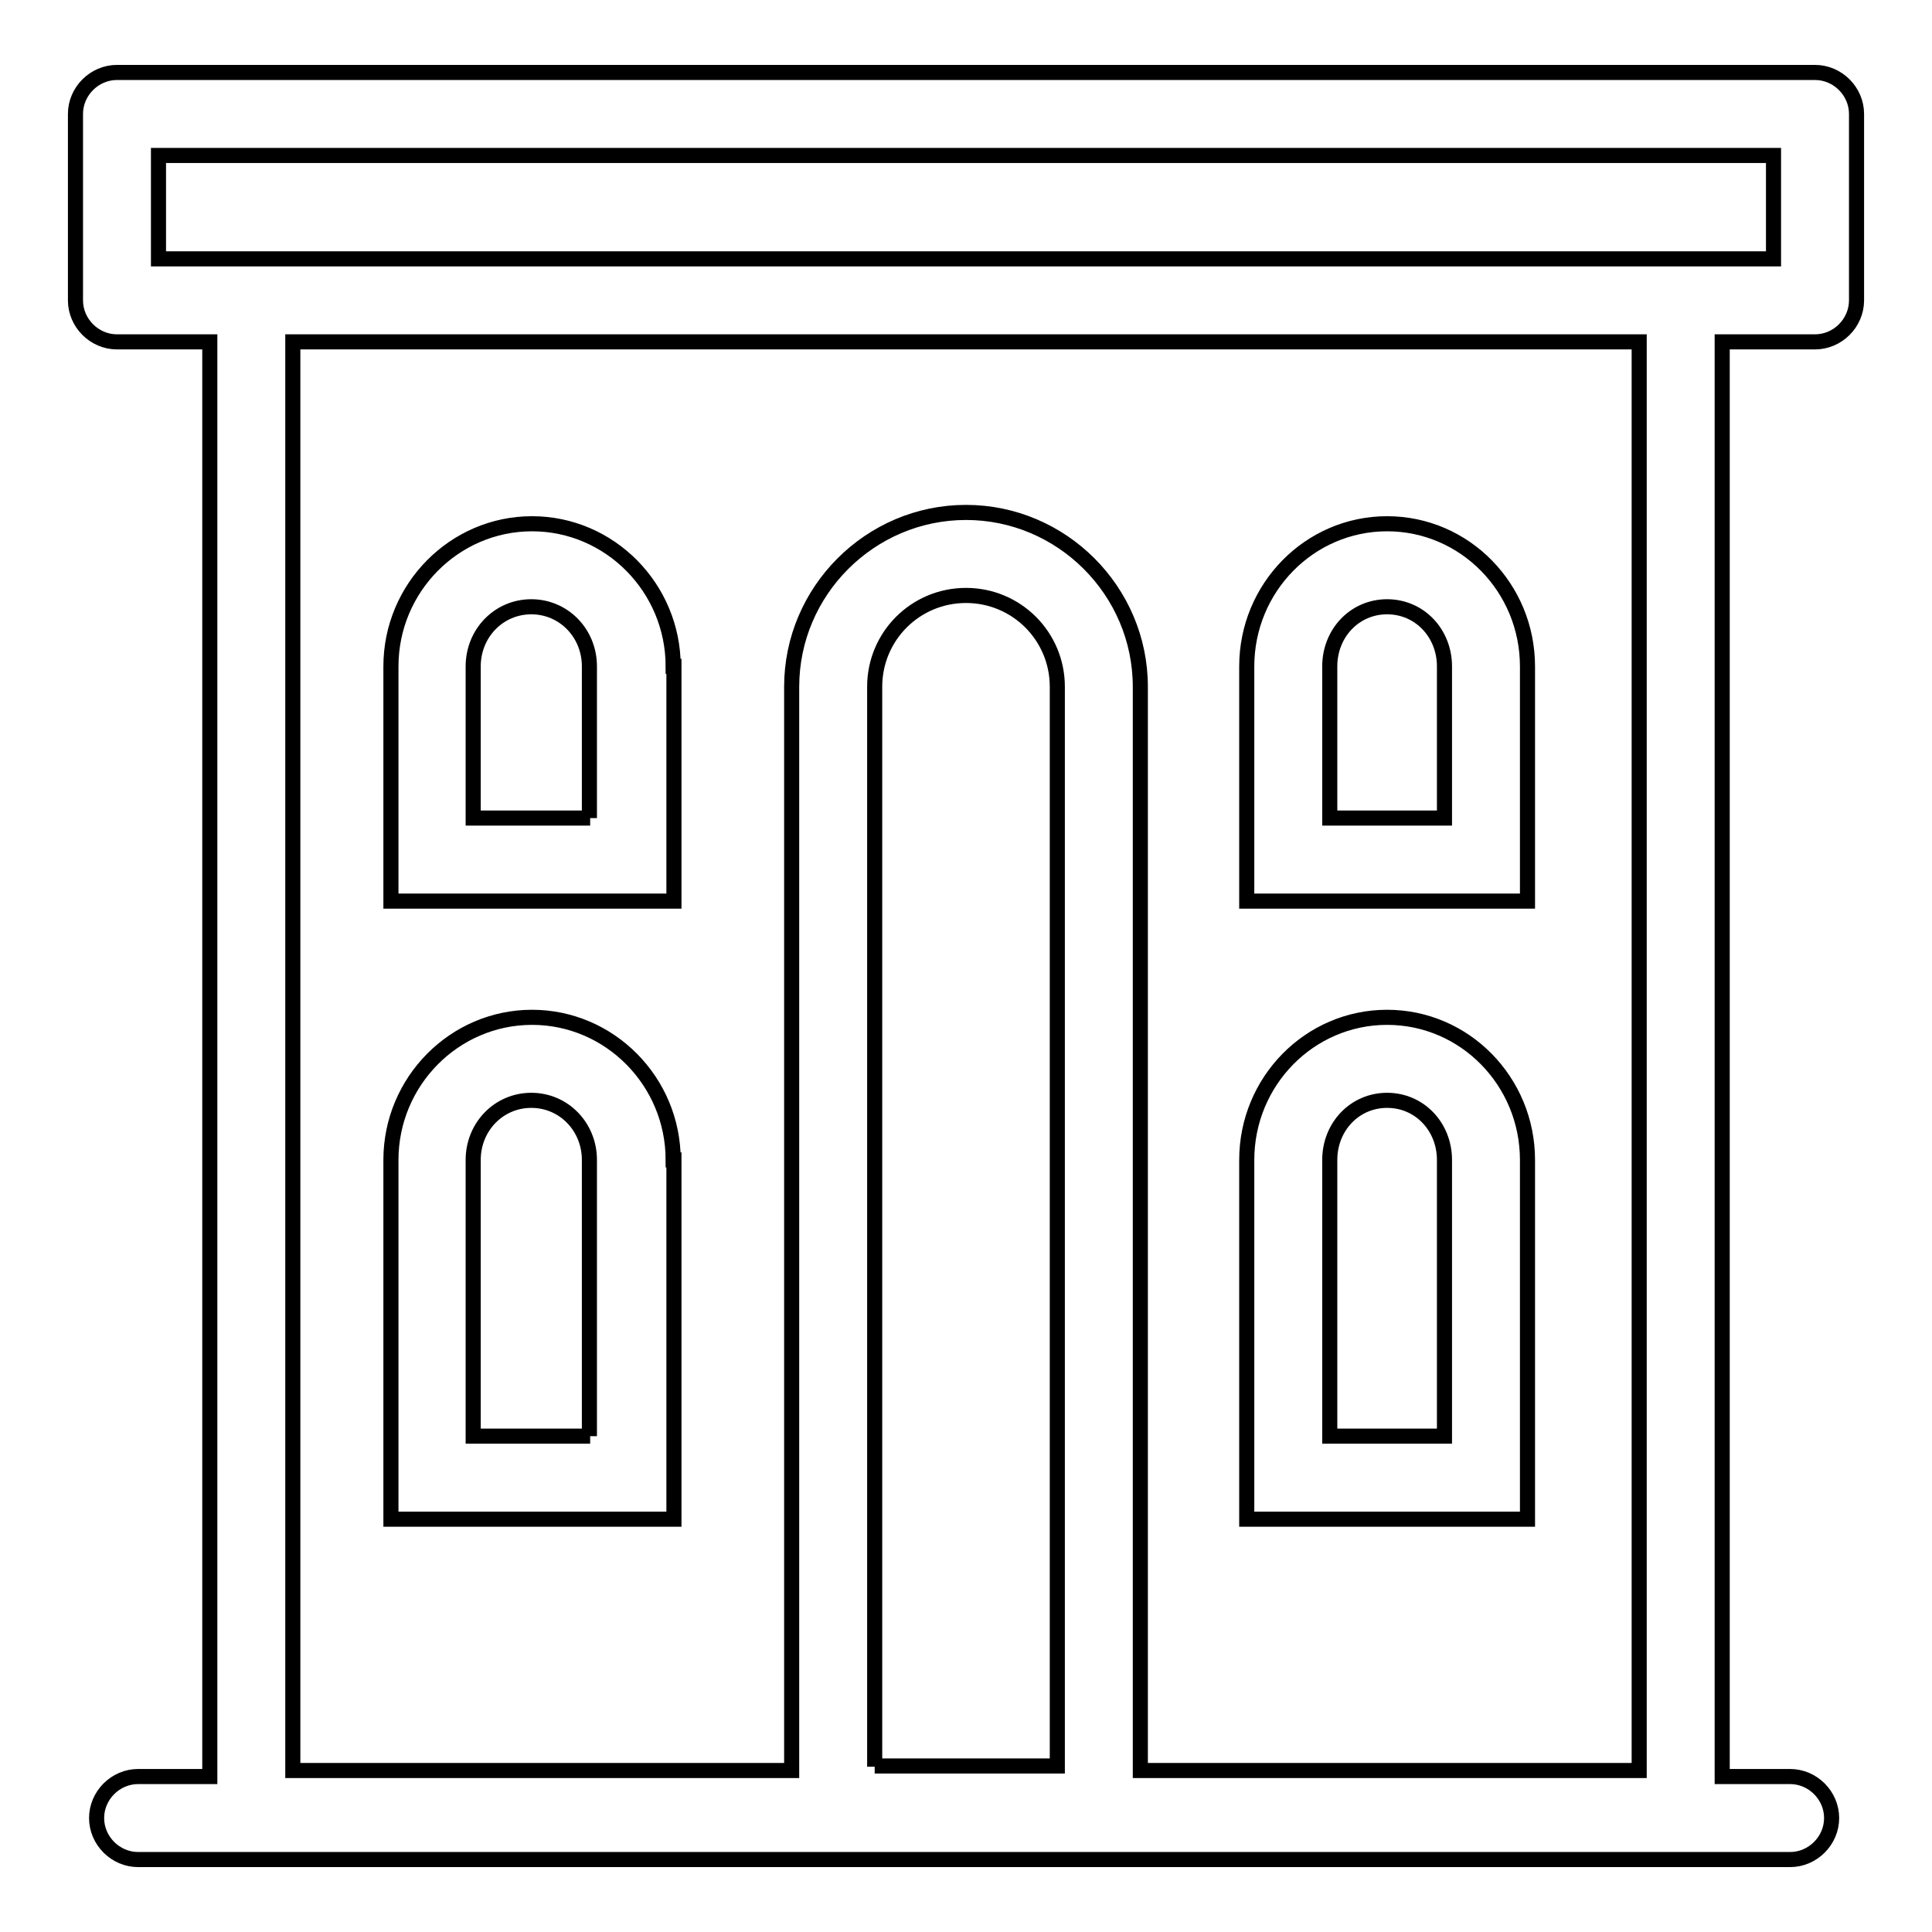 <?xml version="1.0" encoding="utf-8"?>
<!-- Svg Vector Icons : http://www.onlinewebfonts.com/icon -->
<!DOCTYPE svg PUBLIC "-//W3C//DTD SVG 1.1//EN" "http://www.w3.org/Graphics/SVG/1.1/DTD/svg11.dtd">
<svg version="1.1" xmlns="http://www.w3.org/2000/svg" xmlns:xlink="http://www.w3.org/1999/xlink" x="0px" y="0px" viewBox="0 0 256 256" enable-background="new 0 0 256 256" xml:space="preserve">
<g> <path stroke-width="2" fill-opacity="0" stroke="#000000"  d="M240.5,9.6h-225c-3,0-5.5,2.5-5.5,5.5v24.7c0,3,2.5,5.5,5.5,5.5h12.3v190.1h-9.5c-3,0-5.5,2.5-5.5,5.5 c0,3,2.5,5.5,5.5,5.5h218.9c3,0,5.5-2.5,5.5-5.5c0-3-2.5-5.5-5.5-5.5h-9V45.3h12.3c3,0,5.5-2.5,5.5-5.5V15.1 C246,12.1,243.5,9.6,240.5,9.6z M217.2,234.6h-66.1V91c0-12.7-10.4-23.1-23.1-23.1c-12.7,0-23.1,10.4-23.1,23.1v143.6H38.8V45.3 h178.4V234.6z M115.9,234.1V91c0-6.7,5.4-12.1,12.1-12.1c6.7,0,12.1,5.4,12.1,12.1v143H115.9z M235,34.3H21V20.6h214V34.3z  M89.2,88.3c0-10.4-8.4-18.9-18.7-18.9s-18.7,8.5-18.7,18.9v31.1h37.5V88.3z M78.2,108.4H62.7V88.3c0-4.4,3.4-7.9,7.7-7.9 c4.3,0,7.7,3.5,7.7,7.9V108.4z M89.2,153.7c0-10.4-8.4-18.9-18.7-18.9s-18.7,8.5-18.7,18.9v47.6h37.5V153.7z M78.2,190.3H62.7 v-36.6c0-4.4,3.4-7.9,7.7-7.9c4.3,0,7.7,3.5,7.7,7.9V190.3z M202.4,88.3c0-10.4-8.3-18.9-18.6-18.9c-10.3,0-18.6,8.5-18.6,18.9 v31.1h37.2V88.3z M191.4,108.4h-15.2V88.3c0-4.4,3.3-7.9,7.6-7.9c4.3,0,7.6,3.5,7.6,7.9V108.4z M202.4,153.7 c0-10.4-8.3-18.9-18.6-18.9c-10.3,0-18.6,8.5-18.6,18.9v47.6h37.2V153.7z M191.4,190.3h-15.2v-36.6c0-4.4,3.3-7.9,7.6-7.9 c4.3,0,7.6,3.5,7.6,7.9V190.3z"/></g>
</svg>